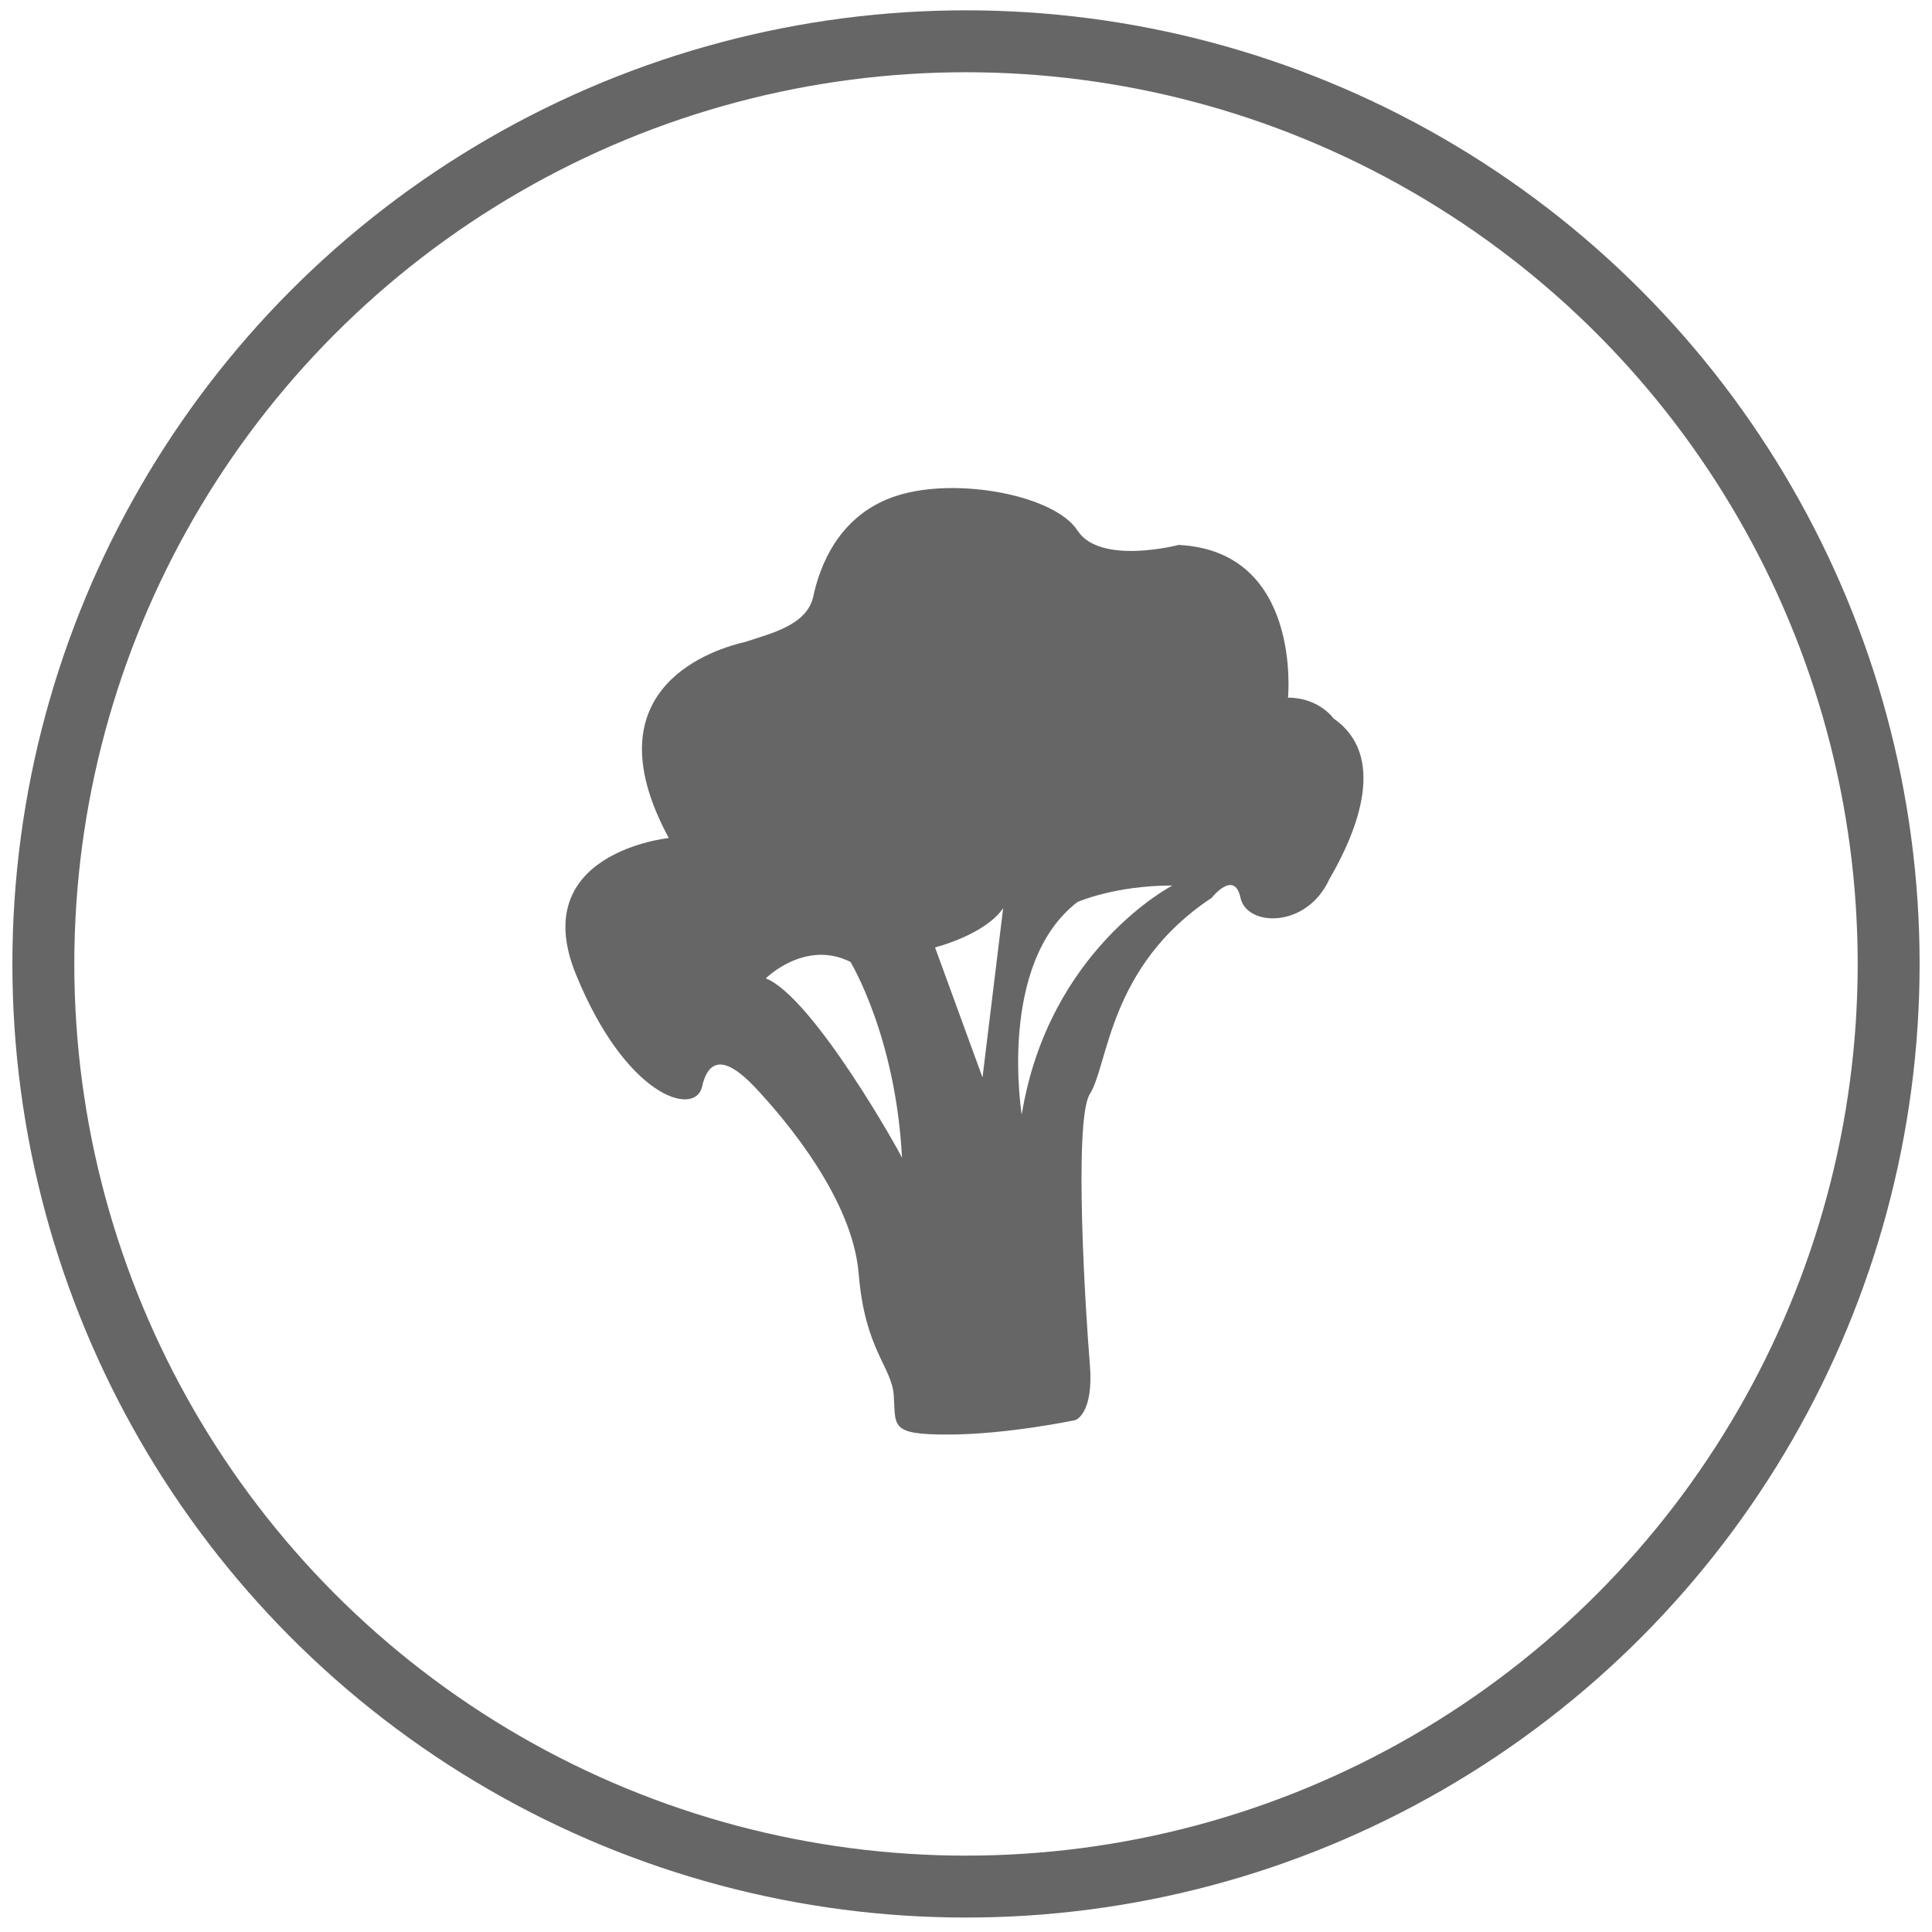 <?xml version="1.0" encoding="utf-8"?>
<!-- Generator: Adobe Illustrator 23.0.3, SVG Export Plug-In . SVG Version: 6.00 Build 0)  -->
<svg version="1.1" id="Layer_1" xmlns="http://www.w3.org/2000/svg" xmlns:xlink="http://www.w3.org/1999/xlink" x="0px" y="0px"
	 viewBox="0 0 93.6 93.6" style="enable-background:new 0 0 93.6 93.6;" xml:space="preserve">
<style type="text/css">
	.st0{fill:none;stroke:#666666;stroke-width:3;stroke-miterlimit:10;}
	.st1{fill:#666666;}
</style>
<circle class="st0" cx="46.8" cy="46.7" r="44.7"/>
<path class="st1" d="M64.6,34.8c0,0-0.7-1-2.2-1c0,0,0.7-7.1-5.3-7.4c0,0-3.8,1-4.9-0.7s-5.8-2.6-8.7-1.7c-2.9,0.9-3.8,3.5-4.1,4.9
	c-0.3,1.4-2.1,1.8-3.3,2.2c-1.3,0.3-7.7,2.1-3.7,9.5c0,0-6.9,0.7-4.5,6.6c2.4,5.9,5.7,6.9,6.1,5.5c0.3-1.4,1.1-1.6,2.6,0
	s4.7,5.4,5,9c0.3,3.7,1.6,4.5,1.7,5.9c0.1,1.5-0.2,1.9,2.6,1.9c2.9,0,6.2-0.7,6.2-0.7s0.9-0.3,0.7-2.7c-0.2-2.4-0.8-11.8,0-13.1
	c0.9-1.4,0.9-6.2,5.9-9.5c0,0,1.1-1.4,1.4,0s3.2,1.5,4.3-0.9C65.8,40.2,67.2,36.6,64.6,34.8z M37.1,47.4c0,0,1.9-1.9,4.1-0.8
	c0,0,2.2,3.6,2.5,9.5C43.7,56,39.4,48.3,37.1,47.4z M47.6,52.2l-2.3-6.3c0,0,2.4-0.6,3.3-1.9L47.6,52.2z M49.5,54
	c0,0-1.2-7.3,2.7-10.3c0,0,1.8-0.8,4.6-0.8C56.8,42.9,50.8,46,49.5,54z"/>
</svg>
